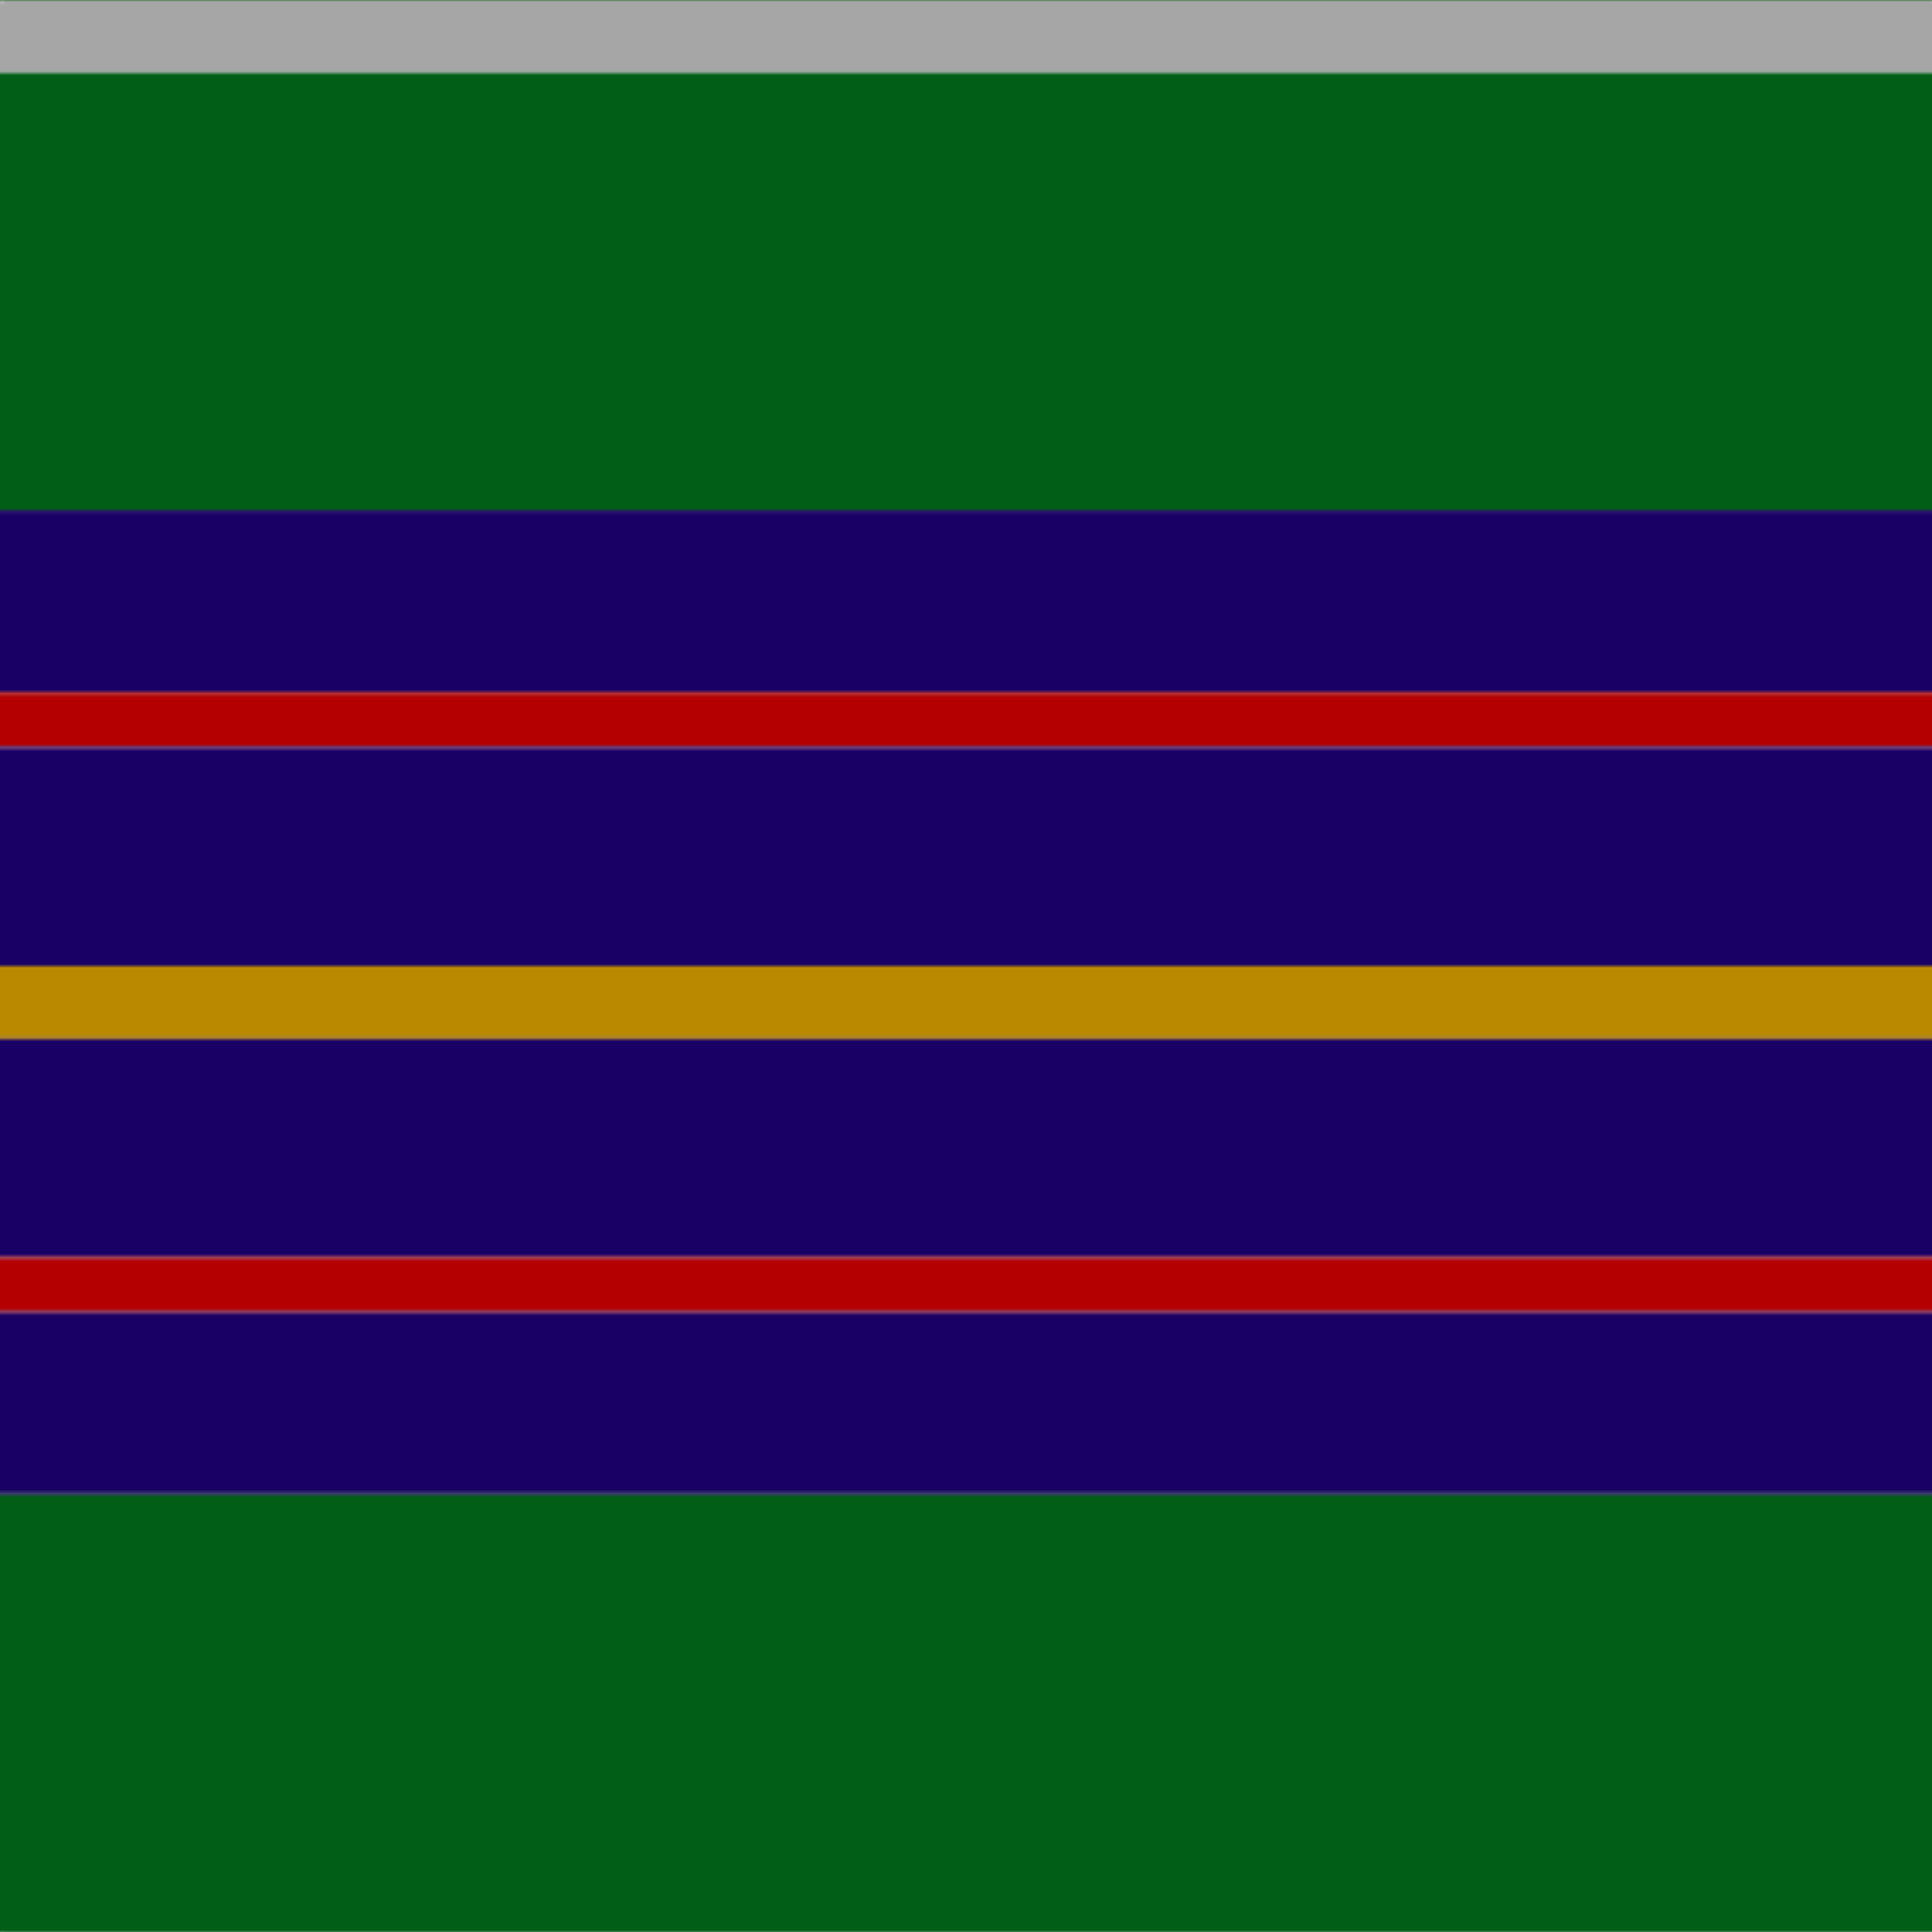 <svg xmlns='http://www.w3.org/2000/svg' width='500' height='500'><defs><filter id="fabricTexture" x="0" y="0" width="100%" height="100%"><feTurbulence type="fractalNoise" baseFrequency="0.01" numOctaves="1" result="noise"></feTurbulence><feDisplacementMap in="SourceGraphic" in2="noise" scale="2" xChannelSelector="R" yChannelSelector="G"></feDisplacementMap></filter><filter id="dustTexture" x="0" y="0" width="100%" height="100%"><feTurbulence type="turbulence" baseFrequency="0.02" numOctaves="4" result="dust"></feTurbulence><feDisplacementMap in="SourceGraphic" in2="dust" scale="1"></feDisplacementMap></filter><filter id="threadEmbossing" x="0" y="0" width="100%" height="100%"><feGaussianBlur in="SourceAlpha" stdDeviation="2" result="blur"></feGaussianBlur><feOffset in="blur" dx="1" dy="1" result="offsetBlur"></feOffset><feMerge><feMergeNode in="offsetBlur"></feMergeNode><feMergeNode in="SourceGraphic"></feMergeNode></feMerge></filter><filter id="weftVariation" x="0" y="0" width="100%" height="100%"><feTurbulence type="fractalNoise" baseFrequency="0.02" numOctaves="4" result="weftNoise"></feTurbulence><feColorMatrix type="matrix" values="1 0 0 0 0  0 1 0 0 0  0 0 1 0 0  0 0 0 0.12 0" result="weftOverlay"></feColorMatrix><feBlend in="SourceGraphic" in2="weftOverlay" mode="multiply"></feBlend></filter><filter id="warpVariation" x="0" y="0" width="100%" height="100%"><feTurbulence type="fractalNoise" baseFrequency="0.02" numOctaves="4" result="warpNoise"></feTurbulence><feColorMatrix type="matrix" values="1 0 0 0 0 0 1 0 0 0 0 0 1 0 0 0 0 0 0.12 0" result="warpOverlay"></feColorMatrix><feBlend in="SourceGraphic" in2="warpOverlay" mode="multiply"></feBlend></filter><filter id="darkenEffect"><feColorMatrix type="matrix" values="0.1 0 0 0 0 0 0.1 0 0 0 0 0 0.1 0 0 0 0 0 1 0"></feColorMatrix></filter><mask id='threadHatchingMask' x='0' y='0' width='1' height='1'><rect x='0' y='0' width='100%' height='100%' fill='url(#threadHatching)'></rect></mask><pattern id='threadHatching' x='0' y='0' patternUnits='userSpaceOnUse' width='4.717' height='4.717'>
            <rect x='0' y='-1.179' height='2.358' width='1.179' fill='white'></rect>
            <rect x='0' y='3.538' height='2.358' width='1.179' fill='white'></rect>
            <rect x='1.179' y='0' height='2.358' width='1.179' fill='white'></rect>
            <rect x='2.358' y='1.179' height='2.358' width='1.179' fill='white'></rect>
            <rect x='3.538' y='2.358' height='2.358' width='1.179' fill='white'></rect>
        </pattern><filter id='weftFilter'><feMerge><feMergeNode in='SourceGraphic'/><feMergeNode in='url(#threadEmbossing)'/><feMergeNode in='url(#weftVariation)'/></feMerge> </filter><filter id='warpFilter'><feMerge> <feMergeNode in='SourceGraphic'/> <feMergeNode in='url(#threadEmbossing)'/><feMergeNode in='url(#warpVariation)'/></feMerge> </filter><pattern id='sett' x='0' y='0' patternUnits='userSpaceOnUse' width='500' height='500'><g id='weft' filter=' url(#weftFilter) '><rect x='0' y='0' width='100%' height='18.868' fill='#a6a6a6' /><rect x='0' y='18.868' width='100%' height='113.208' fill='#005e16' /><rect x='0' y='132.075' width='100%' height='47.17' fill='#190065' /><rect x='0' y='179.245' width='100%' height='14.151' fill='#b40000' /><rect x='0' y='193.396' width='100%' height='56.604' fill='#190065' /><rect x='0' y='250' width='100%' height='18.868' fill='#bb8900' /><rect x='0' y='268.868' width='100%' height='56.604' fill='#190065' /><rect x='0' y='325.472' width='100%' height='14.151' fill='#b40000' /><rect x='0' y='339.623' width='100%' height='47.17' fill='#190065' /><rect x='0' y='386.792' width='100%' height='113.208' fill='#005e16' /></g><g id='warp' mask='url(#threadHatchingMask)' filter=' url(#warpFilter)'><rect x='0' y='0' width='18.868' height='100%' fill='#B8B8B8' /><rect x='18.868' y='0' width='113.208' height='100%' fill='#006818' /><rect x='132.075' y='0' width='47.17' height='100%' fill='#1C0070' /><rect x='179.245' y='0' width='14.151' height='100%' fill='#C80000' /><rect x='193.396' y='0' width='56.604' height='100%' fill='#1C0070' /><rect x='250' y='0' width='18.868' height='100%' fill='#D09800' /><rect x='268.868' y='0' width='56.604' height='100%' fill='#1C0070' /><rect x='325.472' y='0' width='14.151' height='100%' fill='#C80000' /><rect x='339.623' y='0' width='47.17' height='100%' fill='#1C0070' /><rect x='386.792' y='0' width='113.208' height='100%' fill='#006818' /></g></pattern></defs><rect x='0' y='0' height='100%' width='100%' fill='url(#sett)' filter='url(#fabricTexture) url(#dustTexture)'></rect></svg>